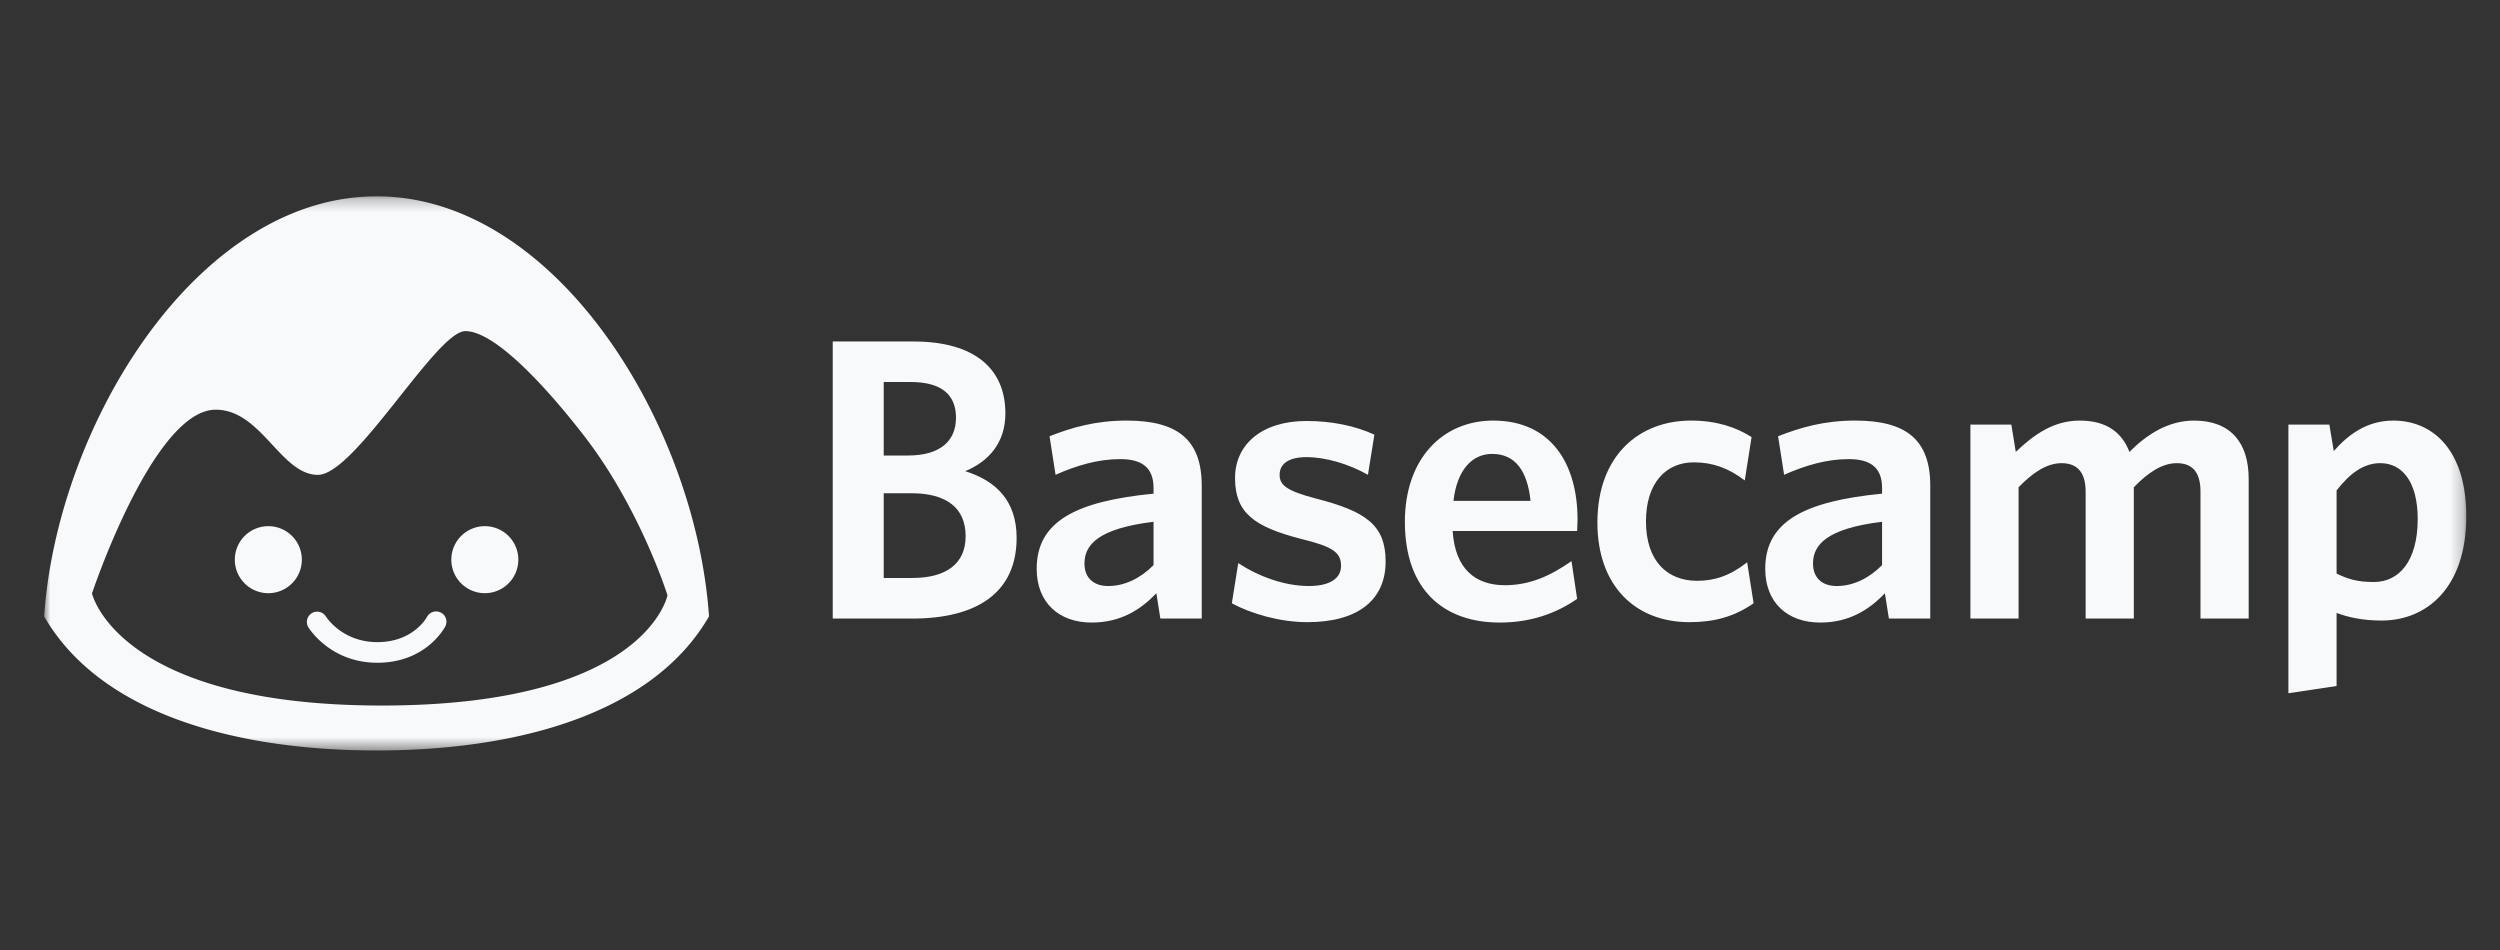 <svg width="200" height="76" xmlns="http://www.w3.org/2000/svg" xmlns:xlink="http://www.w3.org/1999/xlink"><rect width="100%" height="100%" fill="#333333" stroke="none"/><defs><path id="a" d="M0 .236h193.773v44.312H0z"/><path id="c" d="M0 .236h193.773v44.312H0z"/></defs><g fill="none" fill-rule="evenodd"><g transform="translate(3.53 15.47)"><mask id="b" fill="#fff"><use xlink:href="#a"/></mask><path d="M186.899 21.582c-1.382 0-2.474.867-3.502 2.184v6.65c.931.45 1.67.675 2.987.675 1.992 0 3.502-1.64 3.502-5.044 0-2.988-1.253-4.465-2.987-4.465zm.096 12.592c-1.478 0-2.667-.256-3.598-.61v5.847l-3.855.578v-21.49h3.277l.353 2.12c1.092-1.254 2.603-2.442 4.755-2.442 3.244 0 5.846 2.441 5.846 7.645 0 5.783-3.213 8.352-6.778 8.352zm-14.486-.16V23.863c0-1.35-.482-2.28-1.895-2.28-1.189 0-2.314.77-3.438 1.926v10.505h-3.855V23.863c0-1.35-.513-2.28-1.927-2.28-1.188 0-2.313.77-3.437 1.926v10.505h-3.855V18.498h3.276l.354 2.184c1.446-1.38 3.02-2.505 5.108-2.505 2.216 0 3.404.996 3.983 2.505 1.381-1.38 3.084-2.505 5.172-2.505 2.923 0 4.369 1.766 4.369 4.658v11.179h-3.855zm-25.473-7.742c-4.465.546-5.525 1.863-5.525 3.34 0 1.126.706 1.8 1.895 1.8 1.317 0 2.57-.61 3.63-1.67v-3.47zm.546 7.742l-.321-2.024c-1.253 1.317-2.859 2.345-5.172 2.345-2.634 0-4.4-1.606-4.4-4.304 0-3.76 3.083-5.398 9.347-6.008v-.45c0-1.67-.964-2.313-2.667-2.313-1.798 0-3.5.514-5.171 1.254l-.482-3.084c1.8-.707 3.694-1.253 6.168-1.253 4.015 0 6.007 1.477 6.007 5.204v10.633h-3.309zm-15.964.289c-4.305 0-7.356-2.891-7.356-7.967 0-5.397 3.372-8.16 7.484-8.16 2.088 0 3.63.547 4.851 1.318l-.546 3.47c-1.317-.997-2.57-1.446-4.08-1.446-2.217 0-3.823 1.638-3.823 4.722 0 3.212 1.735 4.754 4.08 4.754 1.349 0 2.57-.354 4.016-1.478l.514 3.278c-1.574 1.091-3.181 1.509-5.14 1.509zm-15.787-13.46c-1.542 0-2.795 1.22-3.084 3.758h6.168c-.257-2.409-1.221-3.758-3.084-3.758zm6.81 6.167h-9.958c.192 3.02 1.8 4.337 4.176 4.337 1.992 0 3.63-.738 5.332-1.927l.45 3.02c-1.67 1.156-3.694 1.895-6.2 1.895-4.336 0-7.58-2.474-7.58-8.063 0-5.044 3.02-8.095 7.066-8.095 4.658 0 6.746 3.501 6.746 7.902 0 .322-.032.707-.032.931zm-21.585 7.293c-2.25 0-4.562-.707-6.04-1.51l.514-3.212c1.67 1.092 3.726 1.83 5.654 1.83 1.67 0 2.57-.61 2.57-1.605 0-1.093-.675-1.543-3.148-2.152-3.758-.965-5.333-2.056-5.333-4.883 0-2.667 2.12-4.562 5.718-4.562 2.024 0 3.887.385 5.43 1.092l-.515 3.213c-1.541-.868-3.373-1.414-4.915-1.414-1.445 0-2.152.546-2.152 1.414 0 .835.579 1.285 2.891 1.895 4.016 1.028 5.59 2.12 5.59 5.043 0 3.052-2.184 4.851-6.264 4.851zm-12.303-8.031c-4.465.546-5.525 1.863-5.525 3.34 0 1.126.707 1.8 1.895 1.8 1.317 0 2.57-.61 3.63-1.67v-3.47zm.546 7.742l-.32-2.024c-1.254 1.317-2.86 2.345-5.173 2.345-2.634 0-4.401-1.606-4.401-4.304 0-3.76 3.084-5.398 9.348-6.008v-.45c0-1.67-.963-2.313-2.666-2.313-1.799 0-3.502.514-5.172 1.254l-.482-3.084c1.8-.707 3.694-1.253 6.168-1.253 4.015 0 6.007 1.477 6.007 5.204v10.633H89.3zM69.384 23.99h-2.217v6.778h2.28c2.699 0 4.273-1.124 4.273-3.34 0-2.25-1.51-3.438-4.336-3.438zm-.065-8.898h-2.152v5.878h1.96c2.505 0 3.822-1.124 3.822-3.019 0-1.767-1.06-2.86-3.63-2.86zm.129 18.92h-6.36V11.849h6.456c4.98 0 7.357 2.249 7.357 5.75 0 2.313-1.286 3.823-3.213 4.626 2.474.772 4.112 2.377 4.112 5.333 0 4.37-3.148 6.457-8.352 6.457z" fill="#f8f9fa" fill-rule="nonzero" mask="url(#b)"/></g><g transform="translate(3.53 15.47)"><mask id="d" fill="#fff"><use xlink:href="#c"/></mask><path d="M32.093 34.645a.821.821 0 00-.348-1.105.828.828 0 00-1.114.34c-.044.083-1.121 2.02-3.97 2.02-2.798 0-4.07-1.973-4.128-2.066a.825.825 0 00-1.407.86c.07.116 1.777 2.856 5.536 2.856 3.881 0 5.37-2.786 5.431-2.905zm.483-5.341a2.68 2.68 0 105.361 0 2.68 2.68 0 00-5.361 0zm-17.32 0a2.68 2.68 0 115.361 0 2.68 2.68 0 01-5.362 0zm11.758 11.669c-21.162 0-23.185-8.967-23.185-8.967s4.892-14.672 9.882-14.7c3.663-.02 5.212 5.212 8.192 5.212 2.978 0 9.472-11.498 11.795-11.498 2.325 0 6.331 4.29 9.474 8.342 4.517 5.826 6.696 12.79 6.696 12.79s-1.692 8.821-22.854 8.821zM26.597.236C12.278.236 1.06 18.452 0 33.838c4.492 7.798 15.327 10.73 26.597 10.73 11.268 0 22.103-2.932 26.594-10.73C52.131 18.452 40.914.236 26.597.236z" fill="#f8f9fa" fill-rule="nonzero" mask="url(#d)"/></g></g></svg>